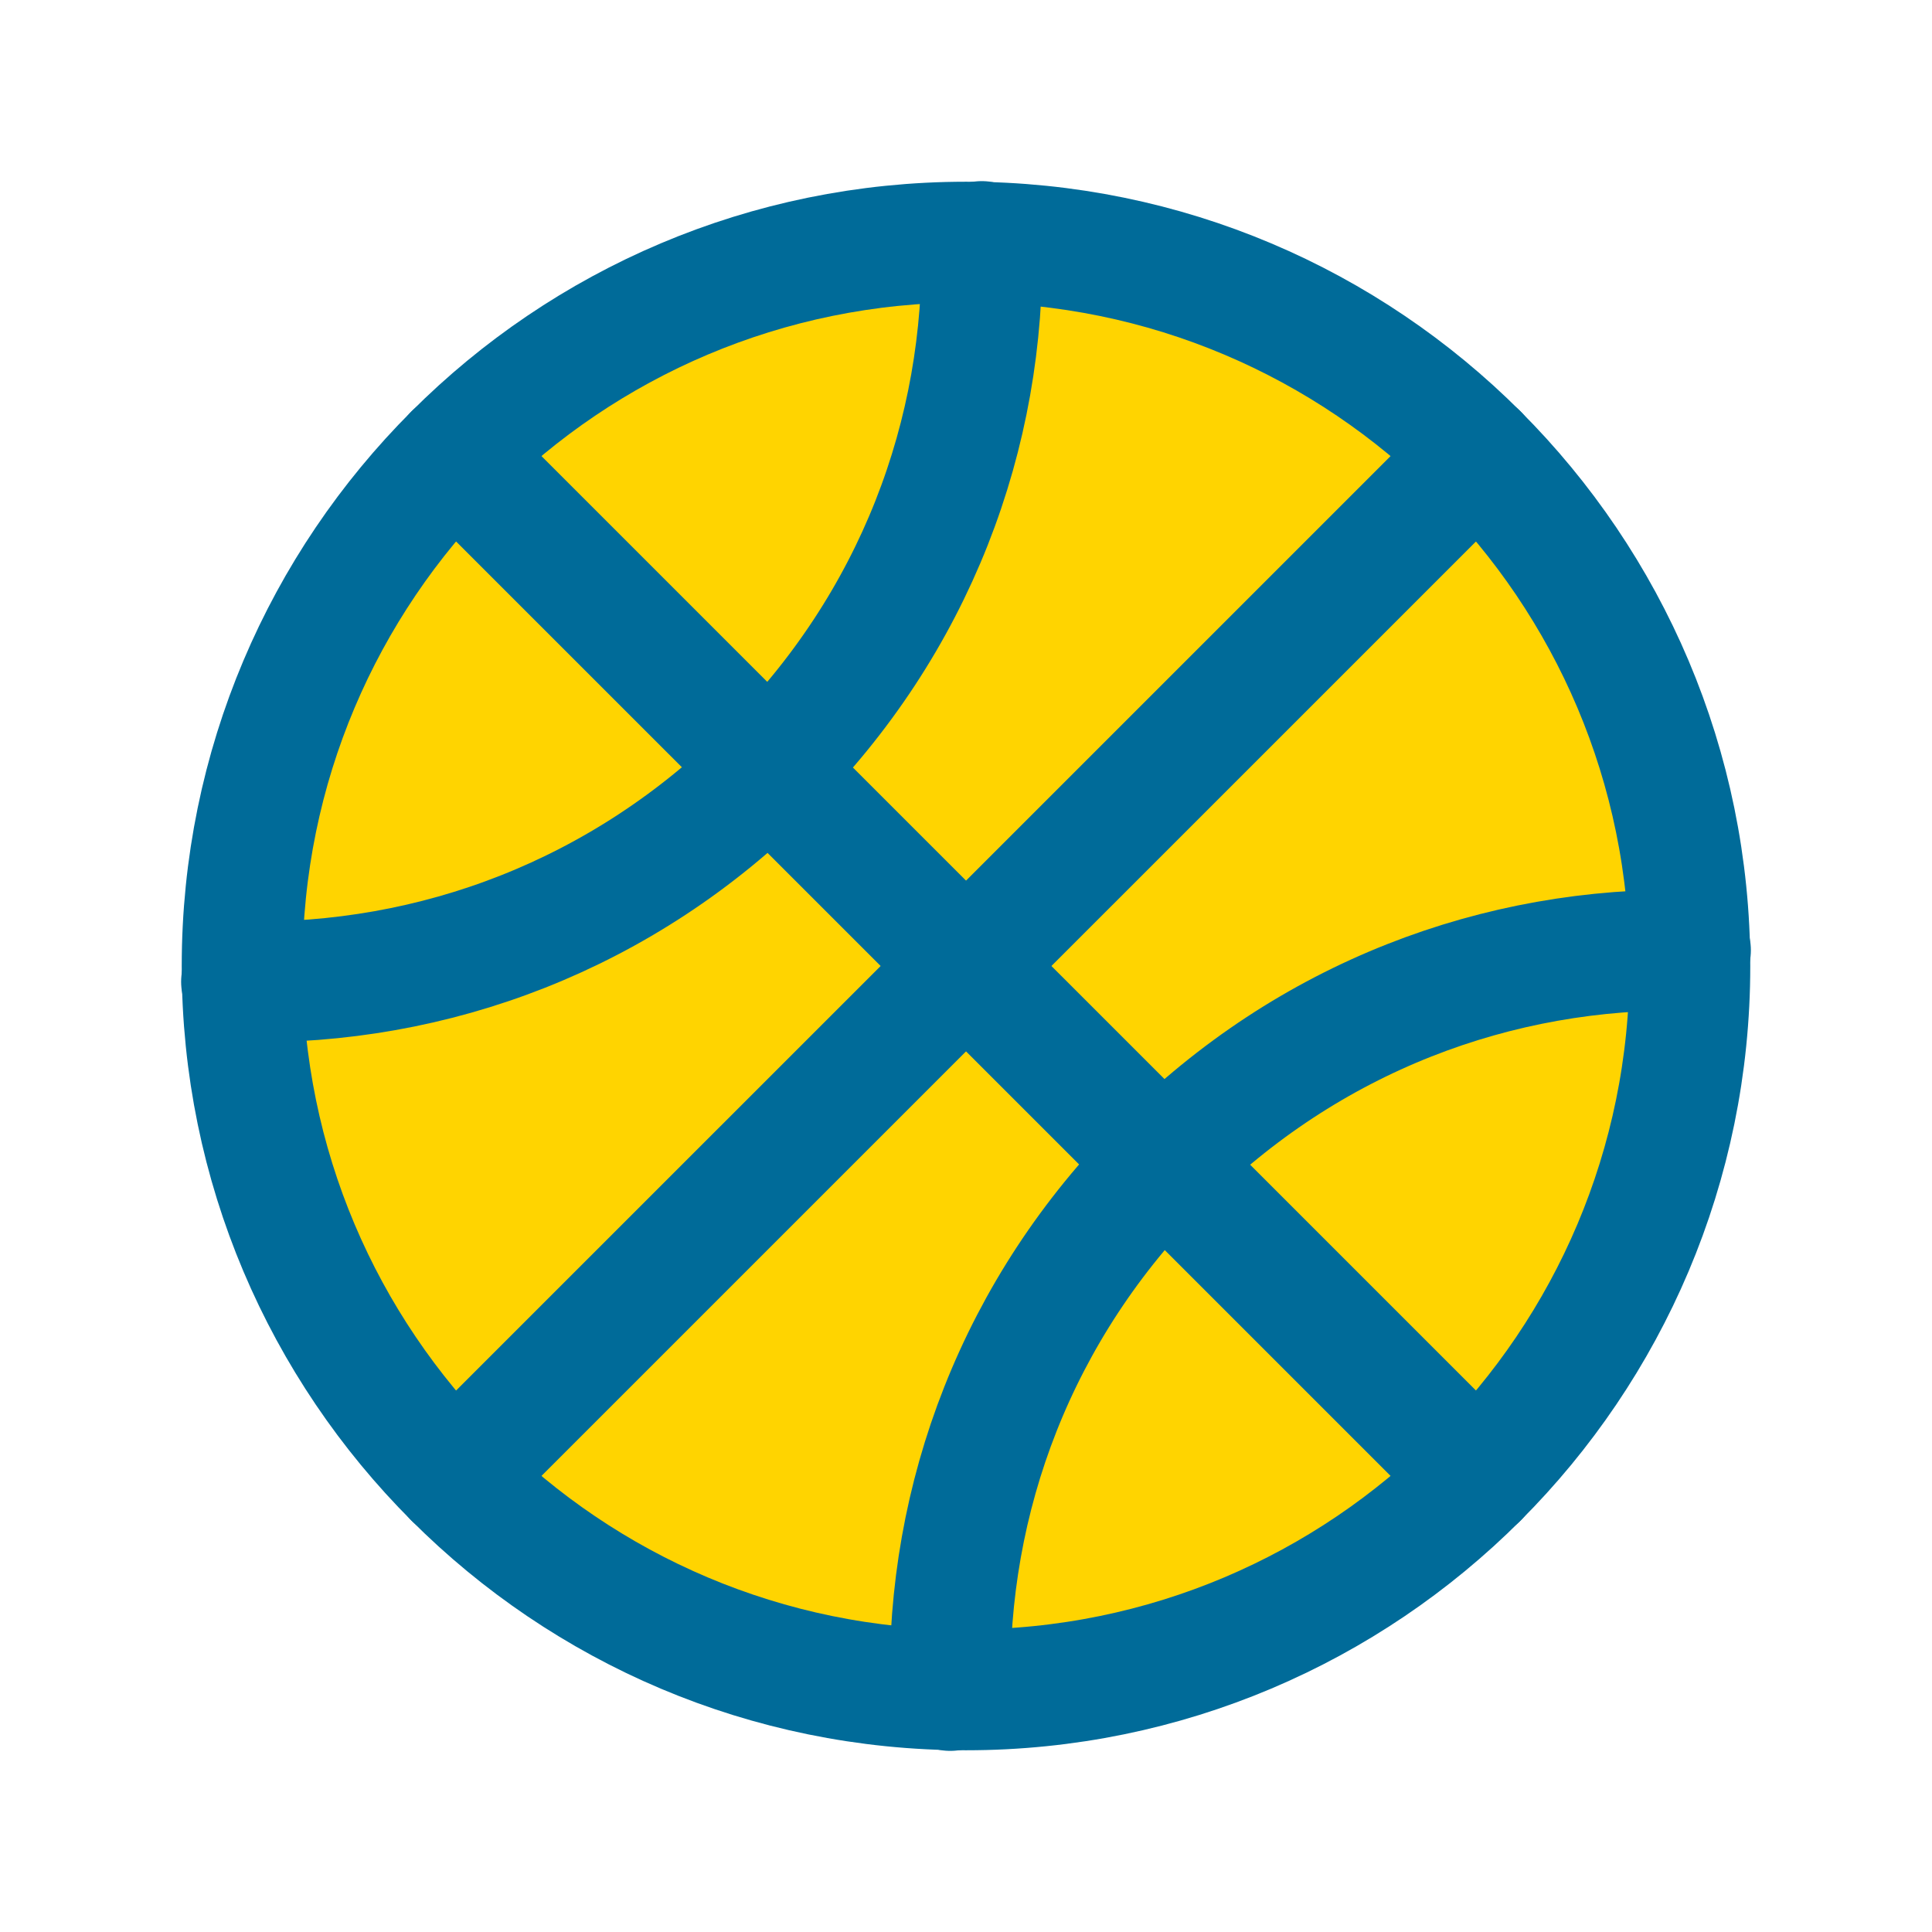 <svg width="32" height="32" viewBox="0 0 32 32" fill="none" xmlns="http://www.w3.org/2000/svg">
<path d="M16 27.99C22.622 27.99 27.99 22.622 27.99 16C27.99 9.378 22.622 4.01 16 4.01C9.378 4.01 4.01 9.378 4.01 16C4.01 22.622 9.378 27.99 16 27.99Z" fill="#FFD400" stroke="#006B99" stroke-width="2" stroke-miterlimit="10" stroke-linecap="round" stroke-linejoin="round"/>
<path d="M16.261 4C16.326 7.196 15.152 10.326 12.739 12.739C10.326 15.152 7.196 16.326 4 16.261" stroke="#006B99" stroke-width="2" stroke-miterlimit="10" stroke-linecap="round" stroke-linejoin="round"/>
<path d="M15.739 28C15.674 24.804 16.848 21.674 19.261 19.261C21.674 16.848 24.805 15.674 28 15.739" stroke="#006B99" stroke-width="2" stroke-miterlimit="10" stroke-linecap="round" stroke-linejoin="round"/>
<path d="M24.479 7.522L7.522 24.478" stroke="#006B99" stroke-width="2" stroke-miterlimit="10" stroke-linecap="round" stroke-linejoin="round"/>
<path d="M7.522 7.522L24.479 24.478" stroke="#006B99" stroke-width="2" stroke-miterlimit="10" stroke-linecap="round" stroke-linejoin="round"/>
</svg>
